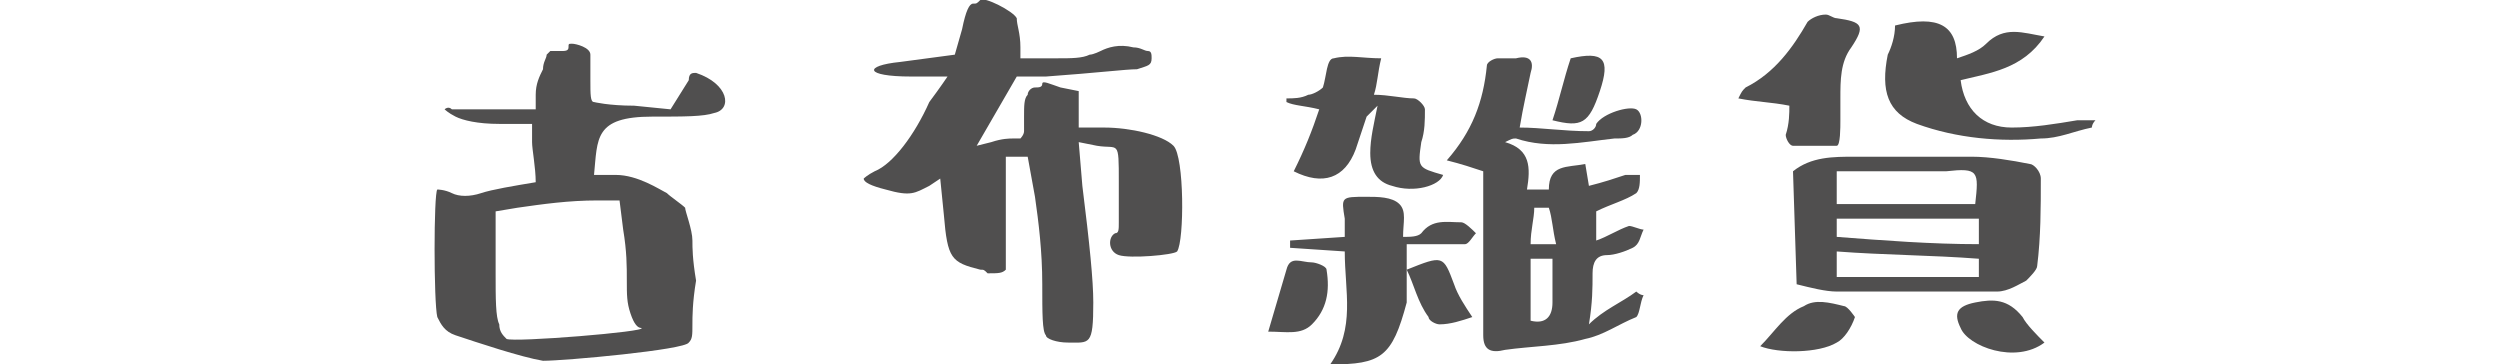 <?xml version="1.0" encoding="utf-8"?>
<!-- Generator: Adobe Illustrator 24.2.3, SVG Export Plug-In . SVG Version: 6.00 Build 0)  -->
<svg version="1.1" id="レイヤー_1" xmlns="http://www.w3.org/2000/svg" xmlns:xlink="http://www.w3.org/1999/xlink" x="0px"
	 y="0px" viewBox="0 0 68.6 10" style="enable-background:new 0 0 68.6 10;" xml:space="preserve">
<style type="text/css">
	.st0{fill:#504F4F;}
</style>
<path class="st0" d="M19.6,3.1c-0.3,0.1-0.8,0.1-1.7,0.1c-1.6,0-1.5,0.6-1.6,1.6c0.3,0,0.5,0,0.6,0c0.6,0,1.2,0.4,1.4,0.5
	c0.1,0.1,0.4,0.3,0.5,0.4c0,0.1,0.2,0.6,0.2,0.9c0,0.2,0,0.5,0.1,1.1C19,8.3,19,8.7,19,8.9c0,0.3,0,0.4-0.1,0.5
	c-0.1,0.2-3.4,0.5-4,0.5c-0.6-0.1-1.8-0.5-2.4-0.7c-0.3-0.1-0.4-0.3-0.5-0.5c-0.1-0.4-0.1-3.4,0-3.5c0,0,0.2,0,0.4,0.1
	s0.5,0.1,0.8,0s0.9-0.2,1.5-0.3c0-0.4-0.1-0.9-0.1-1.1V3.4h-0.9c-0.6,0-1-0.1-1.2-0.2C12.3,3.1,12.2,3,12.2,3s0.1-0.1,0.2,0
	c0.6,0,1.2,0,1.7,0h0.6V2.6c0-0.3,0.1-0.5,0.2-0.7c0-0.2,0.1-0.3,0.1-0.4l0.1-0.1c0,0,0.1,0,0.3,0c0.1,0,0.2,0,0.2-0.1
	s0-0.1,0.1-0.1s0.5,0.1,0.5,0.3c0,0.1,0,0.3,0,0.7s0,0.6,0.1,0.6c0,0,0.4,0.1,1.1,0.1l1,0.1l0.5-0.8C18.9,2,19,2,19.1,2
	C20,2.3,20.1,3,19.6,3.1z M16.4,5.5c-0.8,0-1.5,0.1-2.2,0.2l-0.6,0.1v1.7c0,0.7,0,1.2,0.1,1.4c0,0.2,0.1,0.3,0.2,0.4
	c0.2,0.1,3.9-0.2,3.7-0.3c-0.1,0-0.2-0.1-0.3-0.4c-0.1-0.3-0.1-0.5-0.1-0.9s0-0.8-0.1-1.4L17,5.5H16.4z"/>
<path class="st0" d="M26.9,7.4L26.9,7.4c-0.8-0.2-0.9-0.3-1-1.5l-0.1-1l-0.3,0.2c-0.4,0.2-0.5,0.3-1.2,0.1c-0.4-0.1-0.6-0.2-0.6-0.3
	c0,0,0.1-0.1,0.3-0.2c0.5-0.2,1.1-1,1.5-1.9C25.8,2.4,26,2.1,26,2.1s-0.3,0-1,0c-1.3,0-1.3-0.3-0.3-0.4l1.5-0.2l0.2-0.7
	c0.1-0.5,0.2-0.7,0.3-0.7c0.1,0,0.1,0,0.2-0.1s0.9,0.3,1,0.5c0,0.2,0.1,0.4,0.1,0.8v0.3h1c0.4,0,0.7,0,0.9-0.1
	c0.1,0,0.3-0.1,0.3-0.1c0.2-0.1,0.5-0.2,0.9-0.1c0.2,0,0.3,0.1,0.4,0.1s0.1,0.1,0.1,0.2c0,0.2-0.1,0.2-0.4,0.3
	c-0.3,0-1.1,0.1-2.5,0.2h-0.8L26.8,4l0.4-0.1c0.3-0.1,0.5-0.1,0.6-0.1s0.2,0,0.2,0s0.1-0.1,0.1-0.2V3.2c0-0.3,0-0.5,0.1-0.6
	c0-0.1,0.1-0.2,0.2-0.2s0.2,0,0.2-0.1s0.2,0,0.5,0.1l0.5,0.1v1h0.7c0.7,0,1.6,0.2,1.9,0.5c0.3,0.3,0.3,2.6,0.1,2.9
	C32.2,7,31,7.1,30.7,7c-0.3-0.1-0.3-0.5-0.1-0.6c0.1,0,0.1-0.1,0.1-0.3s0-0.5,0-1.1c0-1.2,0-0.9-0.6-1l-0.5-0.1l0.1,1.2
	C29.9,6.7,30,7.7,30,8.3c0,1.2-0.1,1.1-0.7,1.1c-0.3,0-0.6-0.1-0.6-0.2c-0.1-0.1-0.1-0.6-0.1-1.4c0-0.9-0.1-1.7-0.2-2.4l-0.2-1.1
	h-0.6l0,1.7c0,0.8,0,1.3,0,1.4c-0.1,0.1-0.2,0.1-0.5,0.1C27,7.4,27,7.4,26.9,7.4L26.9,7.4z"/>
<path class="st0" d="M34.8,9.1l0.5-1.7C35.4,7,35.7,7.2,36,7.2c0.1,0,0.4,0.1,0.4,0.2c0.1,0.6,0,1.1-0.4,1.5
	C35.7,9.2,35.3,9.1,34.8,9.1z M37.7,2.6c0.4,0,0.8,0.1,1.1,0.1c0.1,0,0.3,0.2,0.3,0.3c0,0.3,0,0.6-0.1,0.9c-0.1,0.7-0.1,0.7,0.6,0.9
	c-0.1,0.3-0.8,0.5-1.4,0.3c-0.4-0.1-0.6-0.4-0.6-0.9c0-0.4,0.1-0.8,0.2-1.3c-0.1,0.1-0.2,0.2-0.3,0.3c-0.1,0.3-0.2,0.6-0.3,0.9
	c-0.3,0.8-0.9,1-1.7,0.6C35.8,4.1,36,3.6,36.2,3c-0.4-0.1-0.7-0.1-0.9-0.2V2.7c0.2,0,0.4,0,0.6-0.1c0.1,0,0.3-0.1,0.4-0.2
	c0.1-0.3,0.1-0.8,0.3-0.8c0.4-0.1,0.8,0,1.3,0C37.8,2,37.8,2.3,37.7,2.6z M36.5,10c0.7-1,0.4-2,0.4-3.1l-1.5-0.1c0-0.1,0-0.1,0-0.2
	l1.5-0.1c0-0.2,0-0.3,0-0.5c-0.1-0.6-0.1-0.6,0.6-0.6c0.3,0,0.7,0,0.9,0.2s0.1,0.5,0.1,0.9c0.2,0,0.4,0,0.5-0.1
	c0.3-0.4,0.7-0.3,1.1-0.3c0.1,0,0.3,0.2,0.4,0.3c-0.1,0.1-0.2,0.3-0.3,0.3c-0.5,0-1,0-1.6,0c0,0.3,0,0.5,0,0.7c0,0.3,0,0.6,0,0.9
	C38.2,9.8,37.9,10,36.5,10z M38.6,7.4C38.6,7.3,38.6,7.3,38.6,7.4c1-0.4,1-0.4,1.3,0.4c0.1,0.3,0.3,0.6,0.5,0.9
	c-0.3,0.1-0.6,0.2-0.9,0.2c-0.1,0-0.3-0.1-0.3-0.2C38.9,8.3,38.8,7.8,38.6,7.4z M40.7,4.7c-0.3-0.1-0.6-0.2-1-0.3
	c0.7-0.8,1-1.6,1.1-2.6c0-0.1,0.2-0.2,0.3-0.2c0.2,0,0.3,0,0.5,0C42,1.5,42.1,1.7,42,2c-0.1,0.5-0.2,0.9-0.3,1.5
	c0.6,0,1.2,0.1,1.9,0.1c0.1,0,0.2-0.1,0.2-0.2C44,3.1,44.7,2.9,44.9,3s0.2,0.6-0.1,0.7c-0.1,0.1-0.3,0.1-0.5,0.1
	c-0.9,0.1-1.8,0.3-2.7,0c-0.1,0-0.1,0-0.3,0.1C42,4.1,42,4.6,41.9,5.2c0.2,0,0.4,0,0.6,0c0-0.7,0.5-0.6,1-0.7l0.1,0.6
	c0.4-0.1,0.7-0.2,1-0.3c0.1,0,0.3,0,0.4,0c0,0.2,0,0.4-0.1,0.5c-0.3,0.2-0.7,0.3-1.1,0.5v0.8c0.3-0.1,0.6-0.3,0.9-0.4
	c0.1,0,0.3,0.1,0.4,0.1C45,6.5,45,6.7,44.8,6.8S44.3,7,44.1,7c-0.3,0-0.4,0.2-0.4,0.5c0,0.4,0,0.8-0.1,1.4C44,8.5,44.5,8.3,44.9,8
	c0,0,0.1,0.1,0.2,0.1C45,8.3,45,8.6,44.9,8.7c-0.5,0.2-0.9,0.5-1.4,0.6c-0.7,0.2-1.5,0.2-2.2,0.3c-0.4,0.1-0.6,0-0.6-0.4
	c0-1.3,0-2.7,0-4V4.7z M42.7,6.7c-0.1-0.4-0.1-0.7-0.2-1h-0.4c0,0.3-0.1,0.6-0.1,1H42.7z M42.6,7.1c-0.2,0-0.4,0-0.6,0v1.7
	c0.4,0.1,0.6-0.1,0.6-0.5C42.6,8,42.6,7.6,42.6,7.1z M43.1,1.6c0.9-0.2,1.1,0,0.8,0.9s-0.5,1-1.3,0.8C42.8,2.7,42.9,2.2,43.1,1.6z"
	/>
<path class="st0" d="M49.1,2.9c-0.5-0.1-0.9-0.1-1.4-0.2c0.1-0.2,0.1-0.2,0.2-0.3c0.8-0.4,1.3-1.1,1.7-1.8c0.1-0.1,0.3-0.2,0.5-0.2
	c0.1,0,0.2,0.1,0.3,0.1c0.7,0.1,0.8,0.2,0.4,0.8c-0.3,0.4-0.3,0.9-0.3,1.4c0,0.2,0,0.4,0,0.6c0,0.2,0,0.7-0.1,0.7
	c-0.4,0-0.8,0-1.2,0C49.1,4,49,3.8,49,3.7C49.1,3.4,49.1,3.1,49.1,2.9z M48.3,9.5c0.4-0.4,0.7-0.9,1.2-1.1c0.3-0.2,0.7-0.1,1.1,0
	c0.1,0,0.3,0.3,0.3,0.3c-0.1,0.3-0.3,0.6-0.5,0.7C49.9,9.7,48.8,9.7,48.3,9.5z M49.2,4.7c0.5-0.4,1.1-0.4,1.7-0.4c1.1,0,2.2,0,3.2,0
	c0.5,0,1.1,0.1,1.6,0.2c0.1,0,0.3,0.2,0.3,0.4c0,0.8,0,1.6-0.1,2.4c0,0.1-0.2,0.3-0.3,0.4C55.4,7.8,55.1,8,54.8,8
	c-1.5,0-2.9,0-4.4,0c-0.3,0-0.7-0.1-1.1-0.2L49.2,4.7z M54.2,5.6c0.1-0.9,0.1-1-0.8-0.9c-0.7,0-1.4,0-2.1,0h-0.9c0,0.3,0,0.6,0,0.9
	H54.2z M50.4,6.5c1.3,0.1,2.6,0.2,3.9,0.2V6c-1.3,0-2.6,0-3.9,0V6.5z M50.4,7.6h3.9c0-0.2,0-0.4,0-0.5C53,7,51.7,7,50.4,6.9V7.6z
	 M57.4,3.5c-0.5,0.1-0.9,0.3-1.4,0.3c-1.1,0.1-2.3,0-3.4-0.4c-0.8-0.3-1-0.9-0.8-1.9C51.9,1.3,52,1,52,0.7c1.2-0.3,1.7,0,1.7,0.9
	c0.3-0.1,0.6-0.2,0.8-0.4c0.5-0.5,1-0.3,1.6-0.2c-0.6,0.9-1.5,1-2.3,1.2c0.1,0.8,0.6,1.3,1.4,1.3c0.6,0,1.2-0.1,1.8-0.2
	c0.1,0,0.3,0,0.5,0C57.4,3.4,57.4,3.5,57.4,3.5z M56.1,9.4C55.3,10,54,9.5,53.8,9c-0.2-0.4-0.1-0.6,0.4-0.7c0.5-0.1,0.9-0.1,1.3,0.4
	C55.6,8.9,55.9,9.2,56.1,9.4z"/>
</svg>
